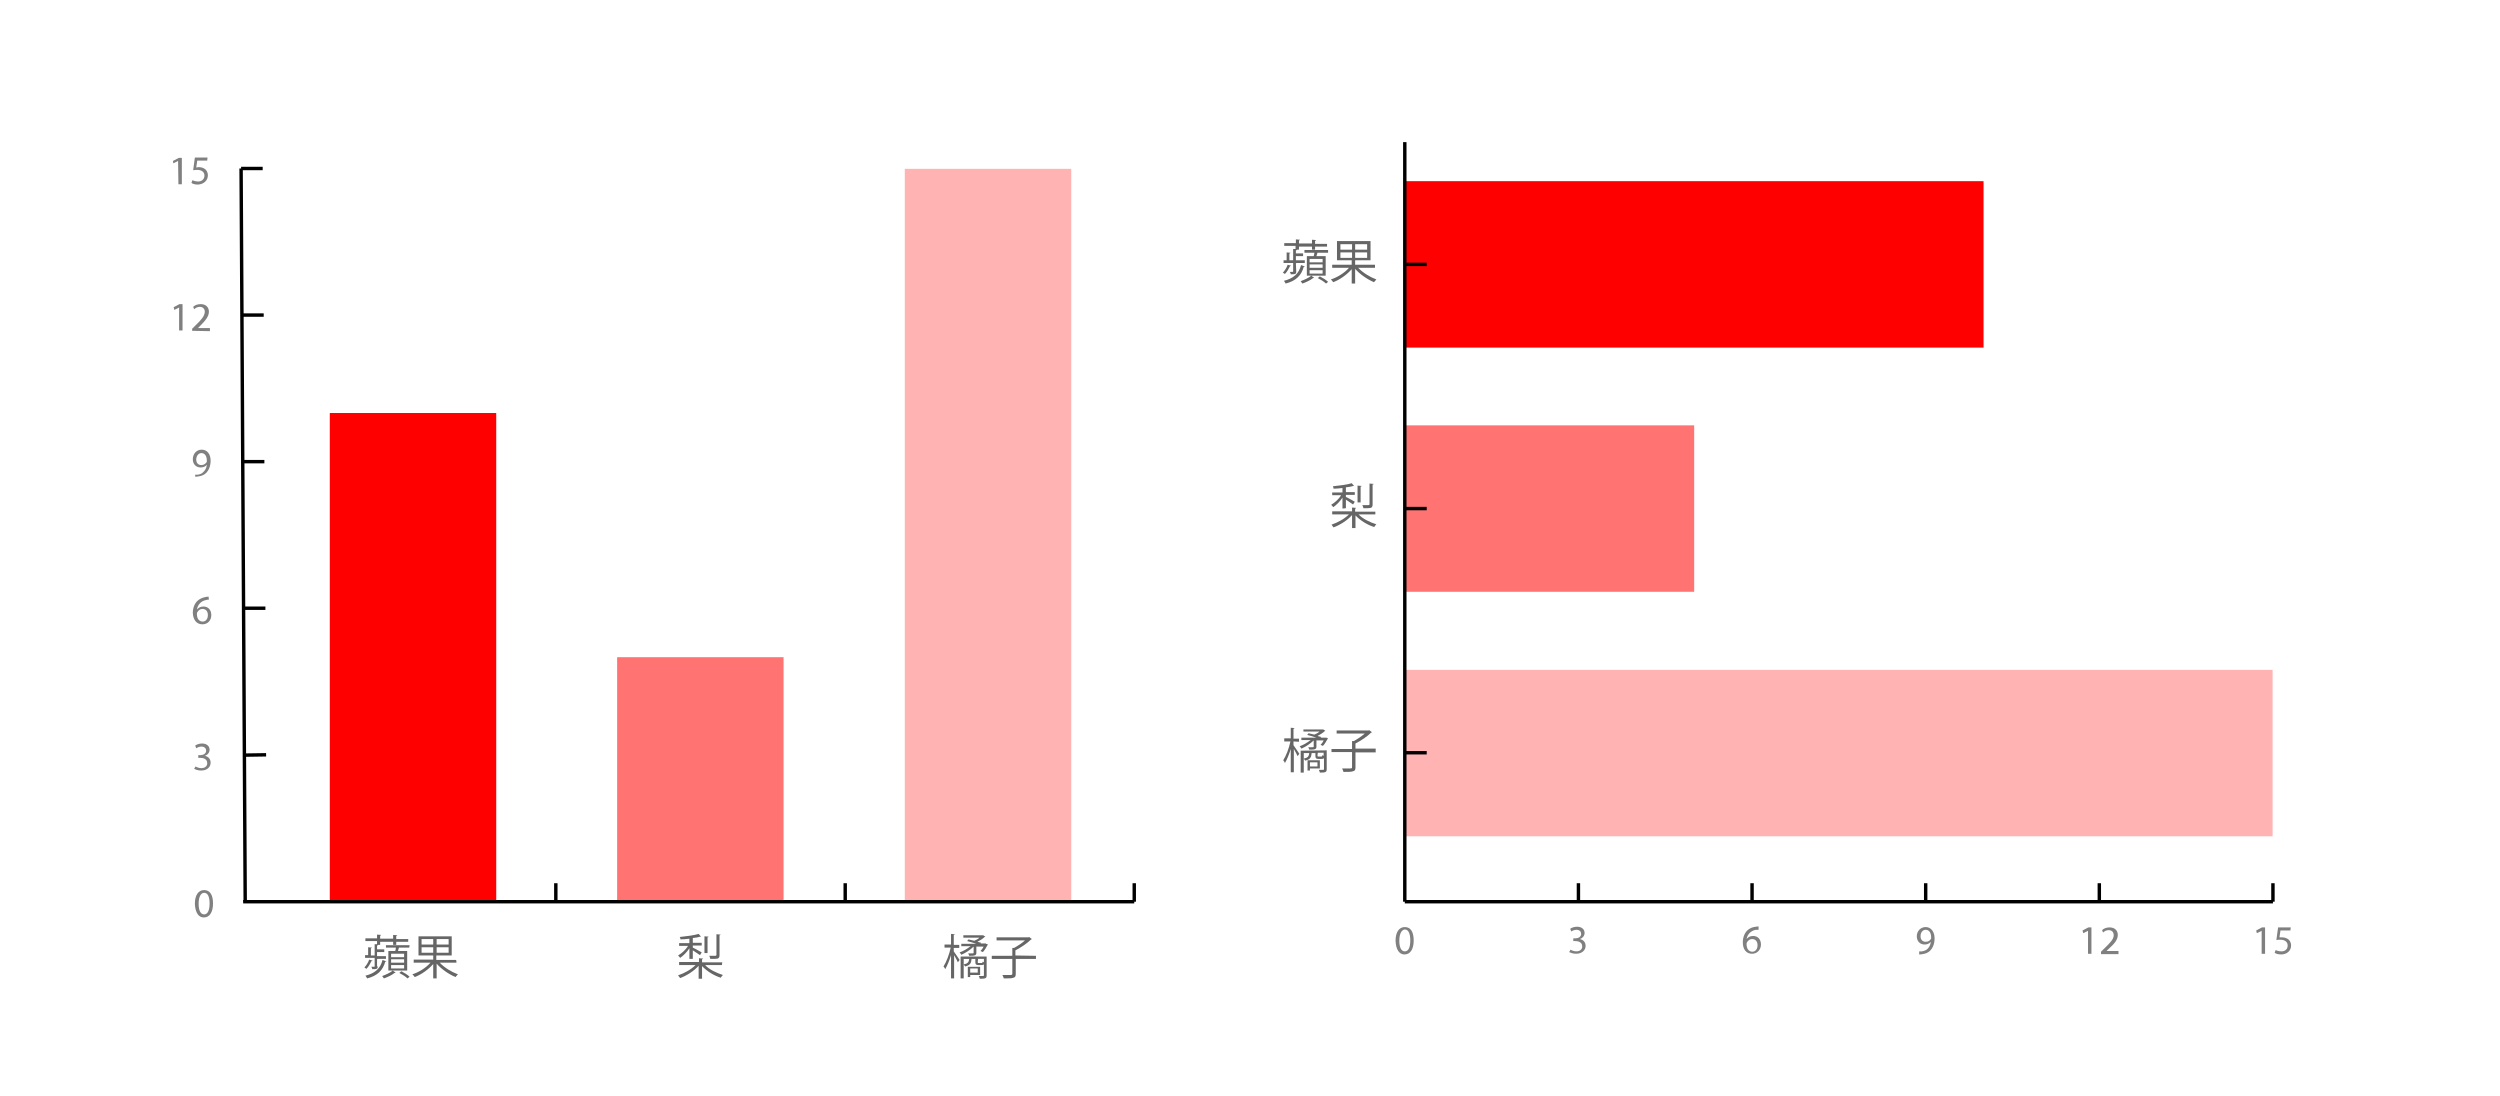 <?xml version="1.0" encoding="utf-8"?>
<!-- Generator: Adobe Illustrator 21.0.0, SVG Export Plug-In . SVG Version: 6.00 Build 0)  -->
<svg version="1.1" id="Layer_1" xmlns="http://www.w3.org/2000/svg" xmlns:xlink="http://www.w3.org/1999/xlink" x="0px" y="0px"
	 viewBox="0 0 730 320" style="enable-background:new 0 0 730 320;" xml:space="preserve">
<style type="text/css">
	.st0{fill:#FF0000;}
	.st1{opacity:0.55;fill:#FF0000;enable-background:new    ;}
	.st2{opacity:0.3;fill:#FF0000;enable-background:new    ;}
	.st3{fill:none;stroke:#000000;stroke-miterlimit:10;}
	.st4{fill:#808080;}
	.st5{fill:#666666;}
</style>
<g id="Layer_2">
</g>
<rect x="96.3" y="120.6" class="st0" width="48.6" height="142.7"/>
<rect x="180.2" y="191.9" class="st1" width="48.6" height="71.3"/>
<rect x="264.2" y="49.3" class="st2" width="48.6" height="214"/>
<g>
	<line class="st3" x1="71" y1="263.3" x2="331.2" y2="263.3"/>
	<g>
		<g>
			<line class="st3" x1="162.3" y1="263.3" x2="162.3" y2="257.9"/>
			<line class="st3" x1="246.8" y1="263.3" x2="246.8" y2="257.9"/>
			<line class="st3" x1="331.2" y1="263.3" x2="331.2" y2="257.9"/>
		</g>
	</g>
</g>
<g>
	<g>
		<path class="st4" d="M62.2,263.8c0,2.6-1,4.1-2.7,4.1c-1.5,0-2.5-1.4-2.6-4c0-2.6,1.1-4,2.7-4C61.3,259.9,62.2,261.3,62.2,263.8z
			 M58,263.9c0,2,0.6,3.1,1.6,3.1c1.1,0,1.6-1.3,1.6-3.2c0-1.9-0.5-3.1-1.6-3.1C58.7,260.7,58,261.8,58,263.9z"/>
	</g>
	<g>
		<path class="st4" d="M57.1,223.8c0.3,0.2,1,0.5,1.7,0.5c1.3,0,1.8-0.9,1.7-1.5c0-1.1-1-1.5-2-1.5h-0.6v-0.8h0.6
			c0.8,0,1.7-0.4,1.7-1.3c0-0.6-0.4-1.2-1.4-1.2c-0.6,0-1.2,0.3-1.5,0.5l-0.3-0.8c0.4-0.3,1.2-0.6,2-0.6c1.5,0,2.2,0.9,2.2,1.8
			c0,0.8-0.5,1.5-1.4,1.8l0,0c1,0.2,1.7,0.9,1.7,2c0,1.2-0.9,2.3-2.8,2.3c-0.9,0-1.6-0.3-2-0.5L57.1,223.8z"/>
	</g>
	<g>
		<path class="st4" d="M61,175.1c-0.2,0-0.5,0-0.8,0.1c-1.6,0.3-2.5,1.5-2.7,2.8l0,0c0.4-0.5,1-0.9,1.9-0.9c1.4,0,2.3,1,2.3,2.5
			c0,1.4-0.9,2.7-2.6,2.7c-1.7,0-2.7-1.3-2.8-3.3c0-1.5,0.5-2.7,1.3-3.5c0.6-0.6,1.5-1,2.5-1.2c0.3,0,0.6-0.1,0.8-0.1L61,175.1z
			 M60.7,179.6c0-1.1-0.6-1.8-1.6-1.8c-0.6,0-1.2,0.4-1.5,1c-0.1,0.1-0.1,0.3-0.1,0.5c0,1.3,0.6,2.2,1.7,2.2
			C60.1,181.5,60.7,180.7,60.7,179.6z"/>
	</g>
	<g>
		<path class="st4" d="M57,138.6c0.2,0,0.5,0,0.8,0c0.6-0.1,1.2-0.3,1.6-0.8c0.5-0.5,0.9-1.1,1-2.1l0,0c-0.4,0.5-1,0.8-1.8,0.8
			c-1.4,0-2.3-1-2.3-2.4c0-1.5,1-2.8,2.6-2.8s2.6,1.3,2.6,3.2c0,1.7-0.6,2.9-1.3,3.6c-0.6,0.6-1.4,0.9-2.2,1c-0.4,0.1-0.7,0.1-1,0.1
			L57,138.6z M57.3,134.2c0,1,0.6,1.6,1.5,1.6c0.7,0,1.2-0.4,1.5-0.8c0.1-0.1,0.1-0.2,0.1-0.4c0-1.3-0.5-2.3-1.6-2.3
			C58,132.3,57.3,133.1,57.3,134.2z"/>
	</g>
	<g>
		<path class="st4" d="M52.3,89.8L52.3,89.8l-1.4,0.7l-0.2-0.8l1.7-0.9h0.9v7.7h-1V89.8z"/>
		<path class="st4" d="M56.1,96.6V96l0.8-0.8c2-1.9,2.8-2.9,2.9-4.1c0-0.8-0.4-1.5-1.5-1.5c-0.7,0-1.3,0.4-1.6,0.7l-0.3-0.7
			c0.5-0.5,1.3-0.8,2.2-0.8c1.7,0,2.4,1.1,2.4,2.2c0,1.4-1,2.6-2.6,4.2l-0.6,0.6l0,0h3.5v0.9L56.1,96.6z"/>
	</g>
	<g>
		<path class="st4" d="M52,47L52,47l-1.4,0.7L50.5,47l1.7-0.9h0.9v7.7h-1L52,47z"/>
		<path class="st4" d="M60.5,46.9h-2.9l-0.3,2c0.2,0,0.3,0,0.6-0.1c0.6,0,1.2,0.1,1.7,0.4c0.6,0.3,1.1,1,1.1,2
			c0,1.5-1.2,2.6-2.9,2.7c-0.8,0-1.6-0.2-1.9-0.5l0.3-0.8c0.3,0.2,1,0.4,1.7,0.4c1,0,1.8-0.7,1.8-1.7s-0.7-1.7-2.2-1.7
			c-0.4,0-0.8,0.1-1.1,0.1l0.5-3.7h3.7L60.5,46.9z"/>
	</g>
</g>
<line class="st3" x1="71.6" y1="263.3" x2="70.4" y2="49.2"/>
<g>
	<g>
		<line class="st3" x1="71.4" y1="220.5" x2="77.7" y2="220.4"/>
		<line class="st3" x1="71.1" y1="177.6" x2="77.5" y2="177.6"/>
		<line class="st3" x1="70.9" y1="134.8" x2="77.2" y2="134.8"/>
		<line class="st3" x1="70.6" y1="92" x2="77" y2="92"/>
		<line class="st3" x1="70.4" y1="49.2" x2="76.7" y2="49.2"/>
	</g>
</g>
<g>
	<g>
		<path class="st5" d="M278.5,276.7v1.1c0.4,0.5,1.4,2.1,1.7,2.5l-0.5,0.7c-0.2-0.5-0.7-1.4-1.1-2.1v6.8h-0.9v-6.8
			c-0.5,1.6-1.1,3.1-1.7,4.1c-0.1-0.3-0.3-0.6-0.5-0.8c0.8-1.2,1.7-3.5,2.1-5.5h-1.8v-0.9h1.9v-3.1l1.1,0.1c0,0.1-0.1,0.2-0.3,0.2
			v2.9h1.6v0.9h-1.6V276.7z M287.9,275.6l0.5,0.1v0.2c-0.4,0.7-0.9,1.6-1.4,2.1l-0.7-0.3c0.3-0.3,0.7-0.8,0.9-1.3h-2.1v1.8
			c0,0.8-0.4,0.9-2.1,0.9c0-0.2-0.2-0.5-0.3-0.7c0.4,0,0.7,0,1,0c0.5,0,0.6,0,0.6-0.2v-1.8c-0.9,0.9-2.4,1.9-3.6,2.4
			c-0.1-0.2-0.3-0.5-0.5-0.7c1-0.3,2.3-1.1,3.2-1.8h-2.7v-0.7h4.4c-0.8-0.3-1.9-0.6-2.7-0.8l0.4-0.5c0.5,0.1,1.1,0.3,1.7,0.4
			c0.5-0.2,1.1-0.5,1.5-0.9h-4.7v-0.7h5.6h0.2l0.6,0.4c0,0.1-0.1,0.1-0.2,0.1c-0.5,0.5-1.3,1-2.1,1.4c0.4,0.1,0.8,0.2,1.1,0.3
			l-0.2,0.2h1.6L287.9,275.6z M288.1,279.3v5.5c0,0.9-0.4,1-2,1c0-0.2-0.2-0.6-0.3-0.8c0.3,0,0.6,0,0.8,0c0.6,0,0.7,0,0.7-0.2v-3.2
			c-0.1,0.1-0.3,0.2-0.6,0.2h-1c-0.7,0-0.9-0.2-0.9-0.9V280h-1.1c-0.1,1.2-0.4,1.9-1.9,2.2c-0.1-0.2-0.3-0.4-0.4-0.6
			c1.1-0.2,1.5-0.6,1.6-1.6h-1.6v5.7h-0.9v-6.4L288.1,279.3L288.1,279.3z M286.2,284.7h-2.9v0.6h-0.7v-3h3.6V284.7z M285.5,282.8
			h-2.2v1.2h2.2V282.8z M285.5,280.9c0,0.2,0,0.3,0.3,0.3h0.8c0.2,0,0.3,0,0.3-0.4c0.1,0.1,0.3,0.1,0.4,0.2v-1h-1.7L285.5,280.9
			L285.5,280.9z"/>
		<path class="st5" d="M302.5,279.1v0.9h-5.9v4.4c0,0.7-0.2,1-0.7,1.1c-0.5,0.2-1.4,0.2-2.8,0.2c-0.1-0.3-0.2-0.7-0.4-1
			c0.7,0,1.4,0,1.9,0c0.9,0,1,0,1-0.4V280h-6v-0.9h6v-2.3h0.5c1.1-0.6,2.3-1.4,3.2-2.2H291v-0.9h9.3l0.2-0.1l0.8,0.6
			c0,0.1-0.2,0.1-0.2,0.1c-1.1,1.1-3,2.4-4.6,3.2v1.5L302.5,279.1L302.5,279.1z"/>
	</g>
	<g>
		<path class="st5" d="M201.3,280.1v-3.2c-0.7,1.1-1.8,2.2-2.7,2.8c-0.1-0.2-0.4-0.5-0.6-0.7c1-0.6,2.2-1.6,2.9-2.8h-2.6v-0.8h3
			v-1.3c-0.9,0.1-1.8,0.2-2.6,0.2c0-0.2-0.1-0.5-0.2-0.7c1.9-0.2,4.3-0.5,5.5-0.9l0.7,0.8h-0.1h-0.1c-0.6,0.2-1.3,0.3-2.2,0.4v1.4
			h2.6v0.8h-2.6v0.6c0.7,0.3,2.2,1.2,2.6,1.4l-0.5,0.8c-0.4-0.3-1.3-0.9-2.1-1.4v2.5h-1V280.1z M210.8,281.8h-4.9
			c1.2,1.3,3.3,2.3,5.2,2.9c-0.2,0.2-0.5,0.5-0.6,0.8c-2-0.6-4.1-1.9-5.5-3.4v3.7h-1V282c-1.3,1.5-3.5,2.9-5.4,3.6
			c-0.2-0.2-0.4-0.6-0.6-0.8c1.8-0.6,3.8-1.7,5.1-3h-4.8v-0.9h5.8v-1.1l1.2,0.1c0,0.1-0.1,0.2-0.3,0.2v0.9h5.9L210.8,281.8
			L210.8,281.8z M206.9,273.5c0,0.1-0.1,0.2-0.3,0.2v4.6h-0.9v-4.9L206.9,273.5z M210.4,272.9c0,0.1-0.1,0.2-0.3,0.2v5.8
			c0,0.5-0.1,0.8-0.5,1c-0.4,0.1-1.1,0.1-2.2,0.1c0-0.3-0.2-0.6-0.3-0.9c0.5,0,1,0,1.3,0c0.7,0,0.8,0,0.8-0.3v-6L210.4,272.9z"/>
	</g>
	<g>
		<path class="st5" d="M108.8,280.5c0,0.1-0.1,0.1-0.3,0.1c-0.4,0.8-0.9,1.7-1.5,2.3c-0.1-0.1-0.4-0.3-0.6-0.4
			c0.5-0.5,1.1-1.4,1.4-2.3L108.8,280.5z M110.3,282.2c0,0.8-0.4,0.8-1.6,0.8c0-0.2-0.1-0.5-0.3-0.7c1,0,1,0,1-0.1v-2.5h-2.8v-0.8
			h0.9v-2.3l1.1,0.1c0,0.1-0.1,0.2-0.3,0.2v2.1h1.1v-3.3h0.7v-0.9h-3.4V274h3.4v-1.1l1.2,0.1c0,0.1-0.1,0.2-0.3,0.2v0.9h3.8V273
			l1.2,0.1c0,0.1-0.1,0.2-0.3,0.2v0.9h3.5v0.8h-3.5v0.9h-0.9V275H111v0.9h-0.8l0,0h0.2c0,0.1-0.1,0.2-0.3,0.2v1.1h2.1v0.8h-2.1v1.2
			h2.6v0.8h-2.4c0,0-0.1,0-0.2,0.1v2.1H110.3z M112.8,280.7c0,0.1-0.1,0.1-0.3,0.1c-0.7,2.5-2.2,4.1-5.3,4.9
			c-0.1-0.2-0.3-0.6-0.5-0.8c2.8-0.7,4.4-2.1,5-4.6L112.8,280.7z M115.5,284c0,0.1-0.1,0.1-0.3,0.1c-0.7,0.6-2,1.2-3.1,1.6
			c-0.1-0.2-0.4-0.5-0.5-0.7c1.1-0.4,2.4-1,3.1-1.6L115.5,284z M119.5,276.7h-3c-0.1,0.3-0.2,0.7-0.3,1h2.7v5.7h-5.5v-5.7h2
			c0.1-0.3,0.2-0.7,0.2-1h-2.9V276h6.9L119.5,276.7L119.5,276.7z M118,279.5v-1h-3.8v1H118z M118,281.1v-1h-3.8v1H118z M118,282.8
			v-1h-3.8v1H118z M119,285.7c-0.5-0.5-1.6-1.2-2.4-1.6l0.6-0.5c0.8,0.4,1.9,1.1,2.4,1.6L119,285.7z"/>
		<path class="st5" d="M133.3,281.1h-4.9c1.3,1.4,3.4,2.7,5.3,3.4c-0.2,0.2-0.5,0.6-0.7,0.8c-1.9-0.8-4.1-2.3-5.5-3.9v4.3h-1v-4.2
			c-1.4,1.6-3.5,3.1-5.4,3.8c-0.2-0.2-0.4-0.6-0.7-0.8c1.9-0.6,4-1.9,5.3-3.4h-4.9v-0.9h5.7V279h-4.3v-5.6h9.7v5.6h-4.5v1.3h5.8
			L133.3,281.1L133.3,281.1z M123.1,274.2v1.6h3.4v-1.6H123.1z M123.1,278.2h3.4v-1.6h-3.4V278.2z M131,275.8v-1.6h-3.5v1.6H131z
			 M131,278.2v-1.6h-3.5v1.6H131z"/>
	</g>
</g>
<g>
	<path class="st4" d="M412.8,274.6c0,2.6-1,4.1-2.7,4.1c-1.5,0-2.5-1.4-2.6-4c0-2.6,1.1-4,2.7-4
		C411.9,270.7,412.8,272.1,412.8,274.6z M408.6,274.7c0,2,0.6,3.1,1.6,3.1c1.1,0,1.6-1.2,1.6-3.2c0-1.9-0.5-3.2-1.6-3.2
		C409.3,271.5,408.6,272.6,408.6,274.7z"/>
</g>
<g>
	<path class="st4" d="M458.6,277.3c0.3,0.2,1,0.5,1.7,0.5c1.3,0,1.8-0.9,1.7-1.5c0-1.1-1-1.5-2-1.5h-0.6V274h0.6
		c0.8,0,1.7-0.4,1.7-1.3c0-0.6-0.4-1.2-1.4-1.2c-0.6,0-1.2,0.3-1.5,0.5l-0.3-0.8c0.4-0.3,1.2-0.6,2-0.6c1.5,0,2.2,0.9,2.2,1.8
		c0,0.8-0.5,1.5-1.4,1.8l0,0c1,0.2,1.7,0.9,1.7,2c0,1.2-1,2.3-2.8,2.3c-0.9,0-1.6-0.3-2-0.5L458.6,277.3z"/>
</g>
<g>
	<path class="st4" d="M513.5,271.5c-0.2,0-0.5,0-0.8,0c-1.6,0.3-2.5,1.5-2.7,2.7l0,0c0.4-0.5,1-0.9,1.9-0.9c1.4,0,2.3,1,2.3,2.5
		c0,1.4-1,2.7-2.6,2.7c-1.7,0-2.7-1.3-2.7-3.3c0-1.5,0.5-2.7,1.3-3.5c0.6-0.6,1.5-1,2.5-1.1c0.3,0,0.6-0.1,0.8-0.1L513.5,271.5
		L513.5,271.5z M513.2,276c0-1.1-0.6-1.8-1.6-1.8c-0.6,0-1.2,0.4-1.5,1c-0.1,0.1-0.1,0.3-0.1,0.5c0,1.3,0.6,2.2,1.7,2.2
		C512.6,277.9,513.2,277.1,513.2,276z"/>
</g>
<g>
	<path class="st4" d="M560.4,277.8c0.2,0,0.5,0,0.8,0c0.6-0.1,1.2-0.3,1.6-0.7c0.5-0.5,0.9-1.1,1-2.1l0,0c-0.4,0.5-1,0.8-1.8,0.8
		c-1.4,0-2.3-1-2.3-2.4c0-1.5,1.1-2.7,2.6-2.7s2.6,1.3,2.6,3.3c0,1.7-0.6,2.9-1.3,3.6c-0.6,0.6-1.4,0.9-2.2,1
		c-0.4,0.1-0.7,0.1-1,0.1L560.4,277.8L560.4,277.8z M560.8,273.4c0,1,0.6,1.6,1.5,1.6c0.7,0,1.2-0.3,1.5-0.8
		c0.1-0.1,0.1-0.2,0.1-0.4c0-1.3-0.5-2.3-1.6-2.3C561.4,271.5,560.8,272.3,560.8,273.4z"/>
</g>
<g>
	<path class="st4" d="M609.7,271.8L609.7,271.8l-1.4,0.7l-0.2-0.8l1.7-0.9h0.9v7.7h-1V271.8z"/>
	<path class="st4" d="M613.5,278.5v-0.6l0.8-0.8c2-1.9,2.9-2.9,2.9-4c0-0.8-0.4-1.5-1.5-1.5c-0.7,0-1.3,0.4-1.6,0.7l-0.3-0.7
		c0.5-0.5,1.3-0.8,2.2-0.8c1.7,0,2.4,1.1,2.4,2.2c0,1.4-1,2.6-2.7,4.1l-0.6,0.6l0,0h3.5v0.9h-5.1V278.5z"/>
</g>
<g>
	<path class="st4" d="M660.4,271.8L660.4,271.8l-1.4,0.7l-0.2-0.8l1.7-0.9h0.9v7.7h-1V271.8z"/>
	<path class="st4" d="M668.8,271.7h-2.9l-0.3,2c0.2,0,0.3,0,0.6,0c0.6,0,1.2,0.1,1.7,0.4c0.6,0.3,1.1,1,1.1,2c0,1.5-1.2,2.6-2.9,2.6
		c-0.8,0-1.6-0.2-1.9-0.5l0.3-0.8c0.3,0.2,1,0.4,1.7,0.4c1,0,1.8-0.6,1.8-1.7c0-1-0.7-1.7-2.2-1.7c-0.4,0-0.8,0-1.1,0.1l0.5-3.7h3.7
		L668.8,271.7L668.8,271.7z"/>
</g>
<line class="st3" x1="410.2" y1="263.3" x2="663.7" y2="263.3"/>
<line class="st3" x1="460.9" y1="263.3" x2="460.9" y2="257.9"/>
<line class="st3" x1="511.6" y1="263.3" x2="511.6" y2="257.9"/>
<line class="st3" x1="562.3" y1="263.3" x2="562.3" y2="257.9"/>
<line class="st3" x1="613" y1="263.3" x2="613" y2="257.9"/>
<line class="st3" x1="663.7" y1="263.3" x2="663.7" y2="257.9"/>
<rect x="410.2" y="52.9" class="st0" width="169" height="48.6"/>
<rect x="410.2" y="124.2" class="st1" width="84.5" height="48.6"/>
<rect x="410.2" y="195.6" class="st2" width="253.4" height="48.6"/>
<g>
	<line class="st3" x1="410.2" y1="263.3" x2="410.2" y2="41.5"/>
	<g>
		<g>
			<line class="st3" x1="410.2" y1="219.8" x2="416.6" y2="219.8"/>
			<line class="st3" x1="410.2" y1="148.5" x2="416.6" y2="148.5"/>
			<line class="st3" x1="410.2" y1="77.2" x2="416.6" y2="77.2"/>
		</g>
	</g>
</g>
<g>
	<g>
		<path class="st5" d="M377.7,216.5v1.1c0.4,0.5,1.4,2.1,1.7,2.5l-0.5,0.7c-0.2-0.5-0.7-1.4-1.1-2.1v6.8h-0.9v-6.8
			c-0.5,1.6-1.1,3.1-1.7,4.1c-0.1-0.3-0.3-0.6-0.5-0.8c0.8-1.2,1.7-3.5,2.1-5.5H375v-0.9h1.9v-3.1l1.1,0.1c0,0.1-0.1,0.2-0.3,0.2
			v2.9h1.6v0.9L377.7,216.5L377.7,216.5z M387.2,215.4l0.5,0.1v0.2c-0.4,0.7-0.9,1.6-1.4,2.1l-0.7-0.3c0.3-0.3,0.7-0.8,0.9-1.3h-2.1
			v1.8c0,0.8-0.4,0.9-2.1,0.9c0-0.2-0.2-0.5-0.3-0.7c0.4,0,0.7,0,1,0c0.5,0,0.6,0,0.6-0.2v-1.8c-0.9,0.9-2.4,1.9-3.6,2.4
			c-0.1-0.2-0.3-0.5-0.5-0.7c1-0.3,2.3-1.1,3.2-1.8H380v-0.7h4.4c-0.8-0.3-1.9-0.6-2.7-0.8l0.4-0.5c0.5,0.1,1.1,0.3,1.7,0.4
			c0.5-0.2,1.1-0.5,1.5-0.9h-4.7V213h5.6h0.2l0.6,0.4c0,0.1-0.1,0.1-0.2,0.1c-0.5,0.5-1.3,1-2.1,1.4c0.4,0.1,0.8,0.2,1.1,0.3
			l-0.2,0.2H387.2L387.2,215.4z M387.4,219.1v5.5c0,0.9-0.4,1-2,1c0-0.2-0.2-0.6-0.3-0.8c0.3,0,0.6,0,0.8,0c0.6,0,0.7,0,0.7-0.2
			v-3.2c-0.1,0.1-0.3,0.2-0.6,0.2h-1c-0.7,0-0.9-0.2-0.9-0.9v-0.8H383c-0.1,1.2-0.4,1.9-1.9,2.2c-0.1-0.2-0.3-0.4-0.4-0.6
			c1.1-0.2,1.5-0.6,1.6-1.6h-1.6v5.7h-0.9v-6.4L387.4,219.1L387.4,219.1z M385.4,224.4h-2.9v0.6h-0.7v-3h3.6V224.4z M384.7,222.6
			h-2.2v1.2h2.2V222.6z M384.7,220.6c0,0.2,0,0.3,0.3,0.3h0.8c0.2,0,0.3,0,0.3-0.4c0.1,0.1,0.3,0.1,0.4,0.2v-0.9h-1.7L384.7,220.6
			L384.7,220.6z"/>
		<path class="st5" d="M401.7,218.8v0.9h-5.9v4.4c0,0.7-0.2,1-0.7,1.1c-0.5,0.2-1.4,0.2-2.8,0.2c-0.1-0.3-0.2-0.7-0.4-1
			c0.7,0,1.4,0,1.9,0c0.9,0,1,0,1-0.4v-4.4h-6v-0.9h6v-2.3h0.5c1.1-0.6,2.3-1.4,3.2-2.2h-8.2v-0.9h9.3l0.2-0.1l0.8,0.6
			c0,0.1-0.2,0.1-0.2,0.1c-1.1,1.1-3,2.4-4.6,3.2v1.5h5.9V218.8z"/>
	</g>
	<g>
		<path class="st5" d="M392,148.5v-3.2c-0.7,1.1-1.8,2.2-2.7,2.8c-0.1-0.2-0.4-0.5-0.6-0.7c1-0.6,2.2-1.6,2.9-2.8H389v-0.8h3v-1.3
			c-0.9,0.1-1.8,0.2-2.6,0.2c0-0.2-0.1-0.5-0.2-0.7c1.9-0.2,4.3-0.5,5.5-0.9l0.7,0.8h-0.1h-0.1c-0.6,0.2-1.3,0.3-2.2,0.4v1.4h2.6
			v0.8H393v0.6c0.7,0.3,2.2,1.2,2.6,1.4l-0.5,0.8c-0.4-0.3-1.3-0.9-2.1-1.4v2.5L392,148.5L392,148.5z M401.6,150.2h-4.9
			c1.2,1.3,3.3,2.3,5.2,2.9c-0.2,0.2-0.5,0.5-0.6,0.8c-2-0.6-4.1-1.9-5.5-3.4v3.7h-1v-3.8c-1.3,1.5-3.5,2.9-5.4,3.6
			c-0.2-0.2-0.4-0.6-0.6-0.8c1.8-0.6,3.8-1.7,5.1-3H389v-0.9h5.8v-1.1l1.2,0.1c0,0.1-0.1,0.2-0.3,0.2v0.9h5.9V150.2z M397.6,141.9
			c0,0.1-0.1,0.2-0.3,0.2v4.6h-0.9v-4.9L397.6,141.9z M401.1,141.3c0,0.1-0.1,0.2-0.3,0.2v5.8c0,0.5-0.1,0.8-0.5,1
			c-0.4,0.1-1.1,0.1-2.2,0.1c0-0.3-0.2-0.6-0.3-0.9c0.5,0,1,0,1.3,0c0.7,0,0.8,0,0.8-0.3v-6L401.1,141.3z"/>
	</g>
	<g>
		<path class="st5" d="M377,77.6c0,0.1-0.1,0.1-0.3,0.1c-0.4,0.8-0.9,1.7-1.5,2.3c-0.1-0.1-0.4-0.3-0.6-0.4c0.5-0.5,1.1-1.4,1.4-2.3
			L377,77.6z M378.5,79.3c0,0.8-0.4,0.8-1.6,0.8c0-0.2-0.1-0.5-0.3-0.7c1,0,1,0,1-0.1v-2.5h-2.8V76h0.9v-2.3l1.1,0.1
			c0,0.1-0.1,0.2-0.3,0.2v2h1.1v-3.3h0.7v-0.9H375V71h3.4v-1.1l1.2,0.1c0,0.1-0.1,0.2-0.3,0.2v0.9h3.8V70l1.2,0.1
			c0,0.1-0.1,0.2-0.3,0.2v0.9h3.5V72H384v0.9h-0.9V72h-3.8v0.9h-0.8l0,0h0.2c0,0.1-0.1,0.2-0.3,0.2V74h2.1v0.8h-2.1V76h2.6v0.8h-2.4
			c0,0-0.1,0-0.2,0.1L378.5,79.3L378.5,79.3z M381,77.8c0,0.1-0.1,0.1-0.3,0.1c-0.7,2.5-2.2,4.1-5.3,4.9c-0.1-0.2-0.3-0.6-0.5-0.8
			c2.8-0.7,4.4-2.1,5-4.6L381,77.8z M383.7,81.1c0,0.1-0.1,0.1-0.3,0.1c-0.7,0.6-2,1.2-3.1,1.6c-0.1-0.2-0.4-0.5-0.5-0.7
			c1.1-0.4,2.4-1,3.1-1.6L383.7,81.1z M387.7,73.8h-3c-0.1,0.3-0.2,0.7-0.3,1h2.7v5.7h-5.5v-5.7h2c0.1-0.3,0.2-0.7,0.2-1h-2.9V73
			h6.9v0.8H387.7z M386.2,76.6v-1h-3.8v1H386.2z M386.2,78.2v-1h-3.8v1H386.2z M386.2,79.9v-1h-3.8v1H386.2z M387.2,82.8
			c-0.5-0.5-1.6-1.2-2.4-1.6l0.6-0.5c0.8,0.4,1.9,1.1,2.4,1.6L387.2,82.8z"/>
		<path class="st5" d="M401.5,78.2h-4.9c1.3,1.4,3.4,2.7,5.3,3.4c-0.2,0.2-0.5,0.6-0.7,0.8c-1.9-0.8-4.1-2.3-5.5-3.9v4.3h-1v-4.2
			c-1.4,1.6-3.5,3.1-5.4,3.8c-0.2-0.2-0.4-0.6-0.7-0.8c1.9-0.6,4-1.9,5.3-3.4H389v-0.9h5.7V76h-4.3v-5.6h9.8V76h-4.5v1.3h5.8
			L401.5,78.2L401.5,78.2z M391.4,71.3v1.6h3.4v-1.6H391.4z M391.4,75.3h3.4v-1.6h-3.4V75.3z M399.2,72.9v-1.6h-3.5v1.6H399.2z
			 M399.2,75.3v-1.6h-3.5v1.6H399.2z"/>
	</g>
</g>
</svg>
